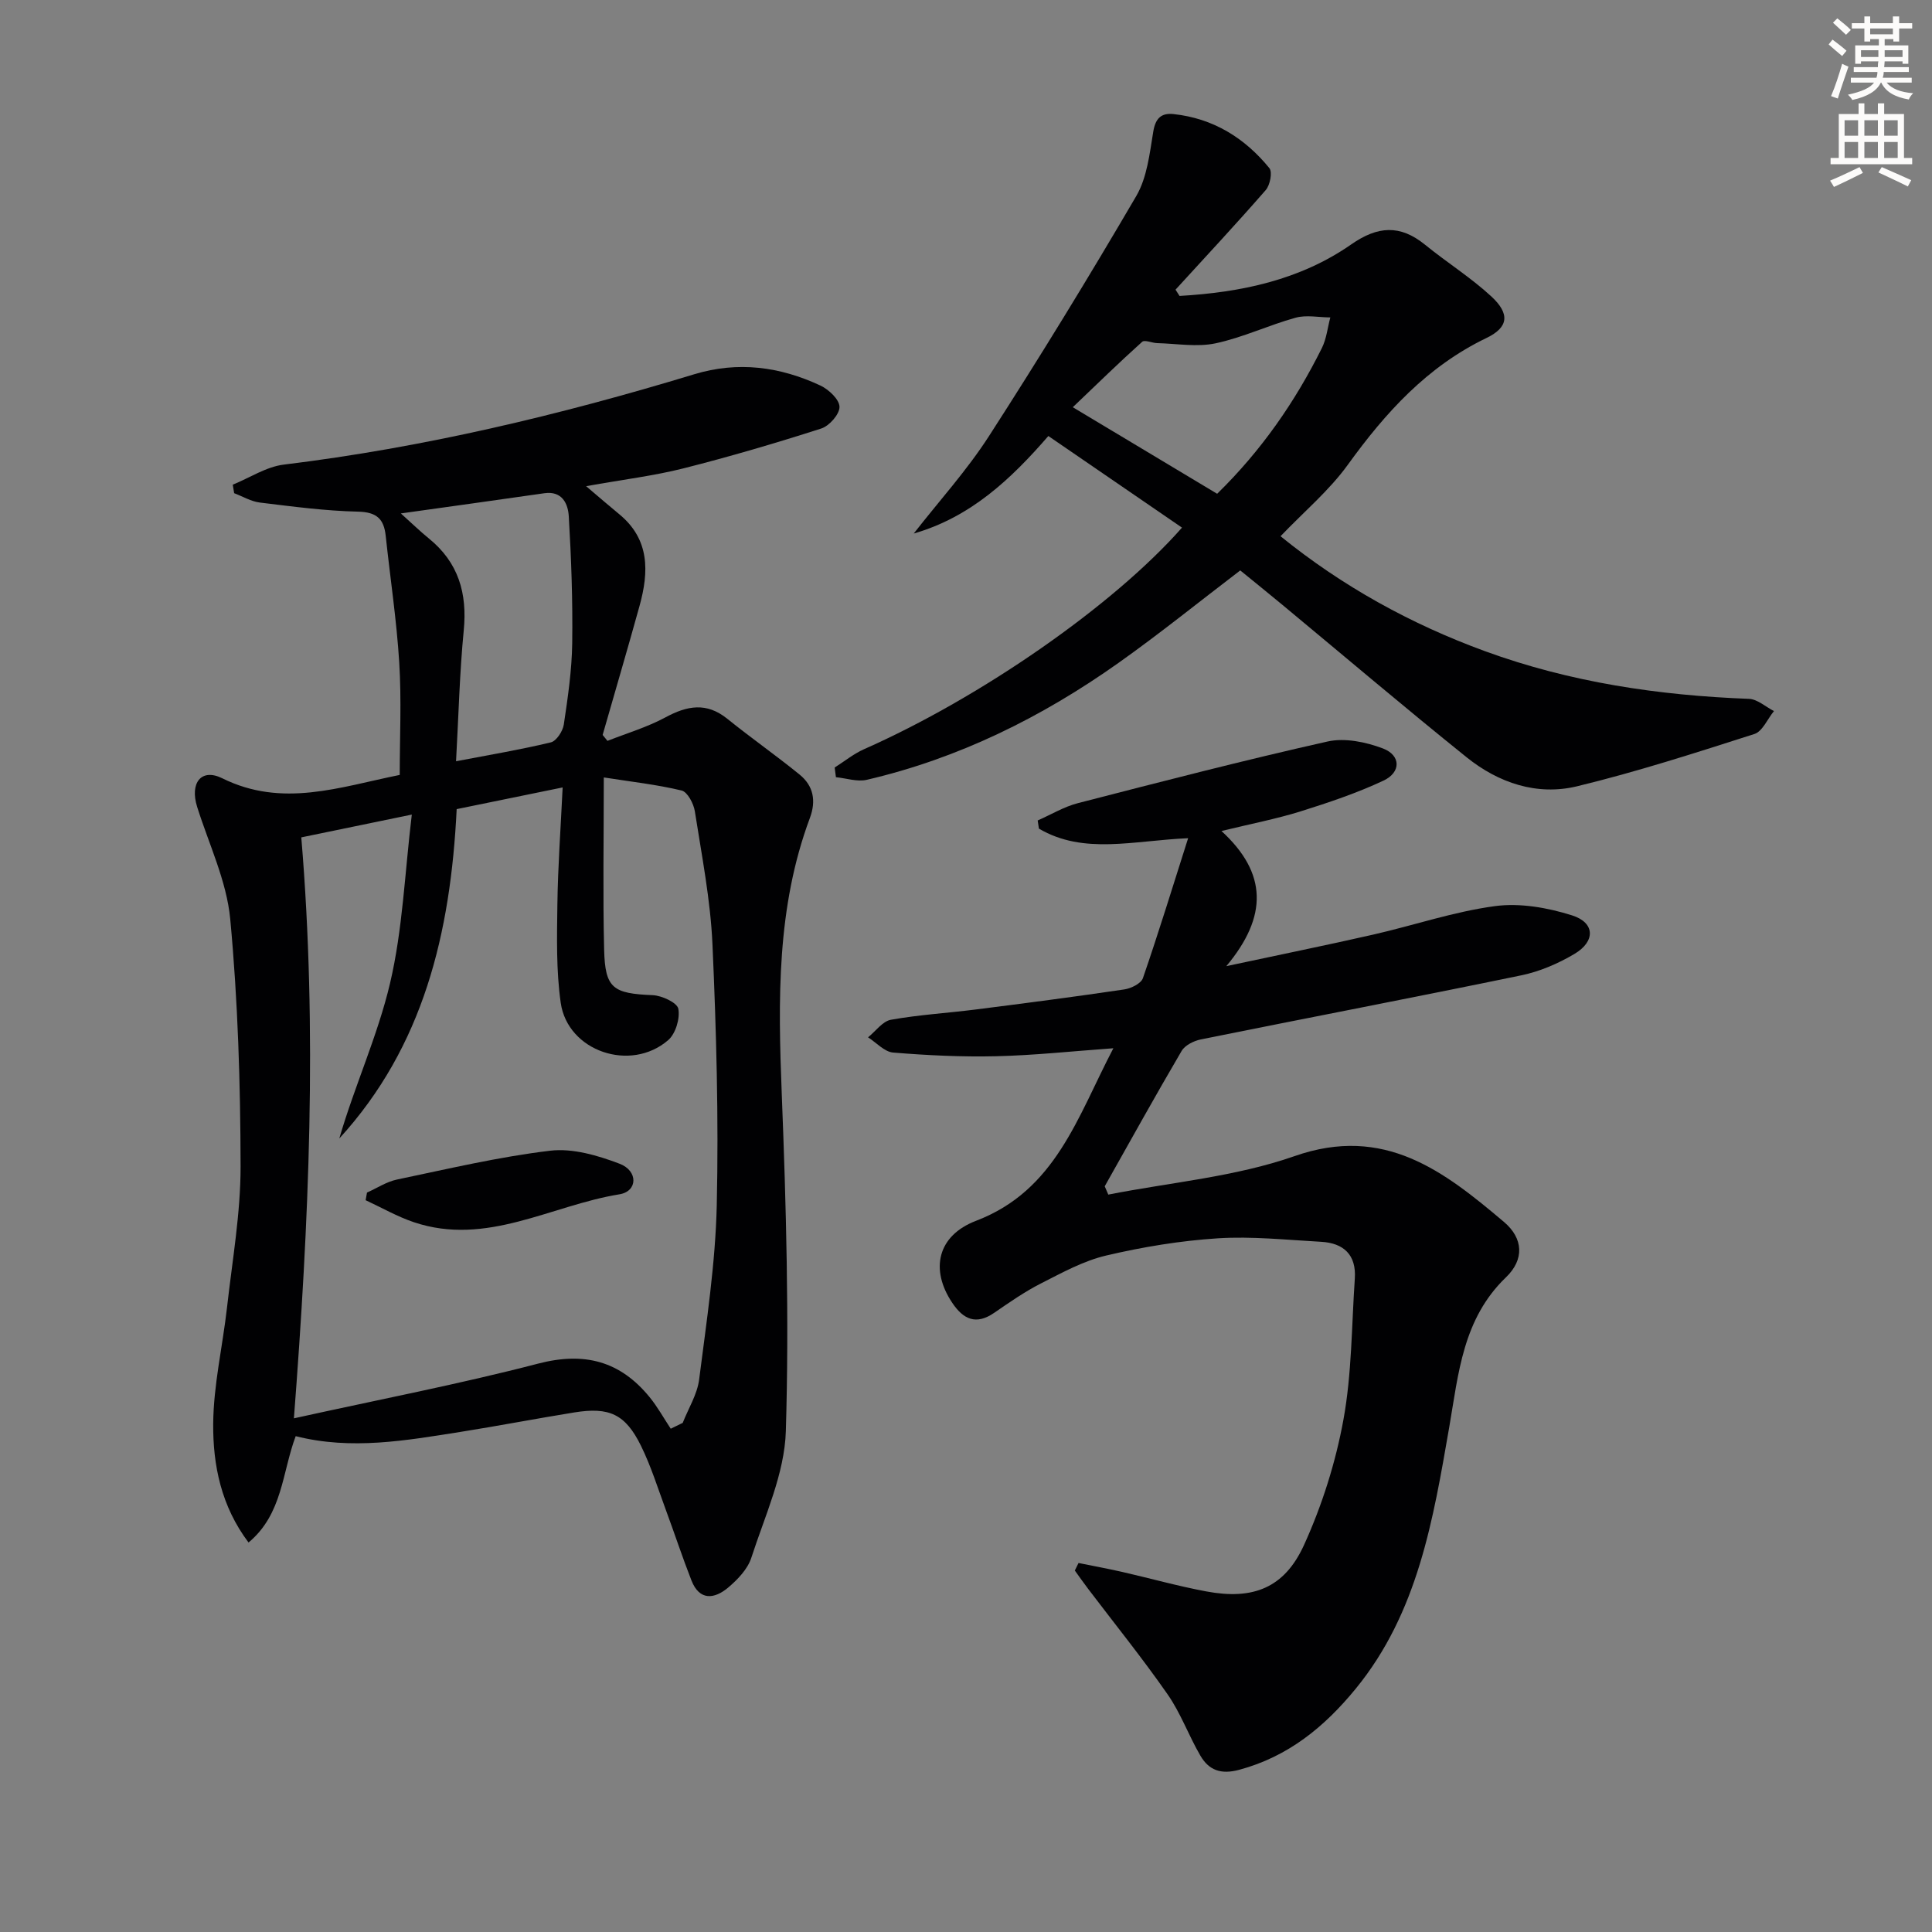 <svg enable-background="new 0 0 400 400" viewBox="0 0 400 400" xmlns="http://www.w3.org/2000/svg"><rect x="0" y="0" width="400" height="400" fill="#808080" stroke="none"/><path d="m378.6 9.2.8-1c.9.7 1.9 1.4 2.9 2.3l-.9 1.1c-1.1-.9-2-1.7-2.8-2.4zm.5 10.7c.9-2.1 1.6-4.3 2.3-6.7.4.2.8.4 1.3.6-.7 2.1-1.5 4.3-2.2 6.6zm.4-15.2.9-.9c1 .8 2 1.6 2.8 2.4l-1 1c-1-.9-1.9-1.8-2.7-2.5zm12.5-1.3h1.2v1.4h2.7v1.1h-2.7v2.7h-1.2v-.5h-1.8v1.3h4.9v3.8h-1.2v-.5h-3.7c0 .4-.1.9-.1 1.2h5.1v1h-5.2c0 .5-.1.9-.2 1.2h6v1h-5.2c1.1 1.3 2.9 2 5.5 2.2-.4.4-.7.8-.9 1.3-2.9-.5-4.8-1.6-5.7-3.5h-.1c-.8 1.7-2.7 2.9-5.9 3.6-.2-.4-.6-.8-.9-1.1 2.8-.6 4.6-1.4 5.4-2.5h-4.8v-1h5.3c.1-.3.2-.7.2-1.2h-4.9v-1h5c0-.4 0-.8.1-1.2h-3.6v.5h-1.2v-3.8h4.9v-1.3h-1.8v.5h-1.2v-2.7h-2.6v-1.1h2.6v-1.4h1.2v1.4h4.7v-1.4zm-6.7 8.4h3.6c0-.4 0-.9 0-1.4h-3.6zm1.9-4.7h4.7v-1.2h-4.7zm6.7 3.3h-3.7v1.4h3.7z" fill="#fcfbfa"/><path d="m384.7 21.4h1.3v2.2h2.8v-2.2h1.3v2.2h4.1v9.1h1.7v1.3h-16.9v-1.3h1.7v-9.1h4.1v-2.2zm.3 13.2.7 1.2c-1.8.9-3.8 1.9-6 2.9-.2-.4-.5-.8-.8-1.3 2.4-1 4.4-2 6.1-2.8zm-3.1-6.5h2.8v-3.2h-2.8zm0 4.6h2.8v-3.3h-2.8zm4.1-4.6h2.8v-3.2h-2.8zm0 4.6h2.8v-3.3h-2.8zm3.6 1.9c2.1.9 4.1 1.8 6.1 2.7l-.7 1.3c-2.2-1.1-4.2-2-6.1-2.9zm3.3-9.7h-2.8v3.2h2.8zm-2.8 7.8h2.8v-3.3h-2.8z" fill="#fcfbfa"/><g fill="#010103"><path d="m61.22 297.34c-2.83 7.53-2.69 16.12-9.76 22.02-5.67-7.51-7.38-16.01-7.32-24.55.06-8.04 1.95-16.05 2.86-24.1 1.09-9.73 2.82-19.48 2.81-29.22-.03-17.07-.55-34.2-2.14-51.18-.74-7.91-4.43-15.54-6.86-23.28-1.53-4.88.81-8.07 5.22-5.89 12.44 6.16 24.28 1.81 36.73-.7 0-7.69.38-15.49-.1-23.24-.54-8.77-1.87-17.49-2.8-26.24-.37-3.52-1.86-4.94-5.73-5.03-6.78-.15-13.56-1.06-20.31-1.88-1.83-.22-3.56-1.27-5.34-1.94-.1-.59-.19-1.17-.29-1.76 3.52-1.43 6.94-3.72 10.58-4.16 28.93-3.53 57.13-10.25 84.95-18.7 9.08-2.76 17.78-1.58 26.15 2.34 1.72.81 3.92 2.88 3.94 4.4.03 1.52-2.11 3.96-3.78 4.49-9.44 3.03-18.96 5.83-28.57 8.26-6.06 1.53-12.32 2.28-20.11 3.68 2.84 2.41 4.8 4.11 6.81 5.76 6.4 5.23 6.2 11.97 4.25 19.02-2.47 8.93-5.09 17.81-7.64 26.72.33.41.67.82 1 1.23 4.02-1.59 8.23-2.83 12.01-4.87 4.5-2.43 8.5-3.17 12.79.29 4.9 3.95 10.08 7.58 14.97 11.55 2.87 2.33 3.47 5.42 2.14 8.99-6.9 18.5-6.59 37.67-5.83 57.04.92 23.28 1.55 46.63.85 69.9-.26 8.81-4.35 17.57-7.14 26.21-.76 2.37-2.85 4.55-4.84 6.22-2.81 2.35-5.9 2.74-7.56-1.5-1.87-4.77-3.47-9.65-5.25-14.46-1.67-4.51-3.1-9.15-5.21-13.44-3.23-6.55-6.56-8.06-13.8-6.89-7.87 1.27-15.69 2.78-23.56 4.03-11.28 1.78-22.57 3.81-34.12.88zm-.37-3.69c17.62-3.89 34.23-7.08 50.57-11.33 9.58-2.49 16.97-.53 23.07 6.94 1.65 2.02 2.93 4.35 4.38 6.54.83-.4 1.66-.81 2.48-1.21 1.17-2.99 3.01-5.9 3.4-8.98 1.53-12.02 3.38-24.08 3.65-36.15.4-17.96-.09-35.96-.89-53.91-.41-9.23-2.22-18.41-3.65-27.58-.25-1.59-1.52-4-2.73-4.3-5.15-1.24-10.45-1.82-16.12-2.71 0 12.82-.21 24.27.07 35.7.2 7.99 1.84 9.04 10.06 9.38 1.9.08 5.06 1.55 5.3 2.82.38 2.01-.56 5.15-2.09 6.48-7.79 6.75-20.83 2.31-22.26-7.73-.95-6.69-.78-13.58-.69-20.37.11-7.93.69-15.84 1.09-24.21-7.68 1.57-14.91 3.05-21.94 4.49-1.26 25.68-6.87 49.13-24.3 68.19 3.15-10.86 7.94-21.25 10.51-32.16 2.61-11.1 3.03-22.71 4.5-34.9-8.65 1.79-15.73 3.25-22.88 4.72 3.36 40.13 1.59 79.63-1.53 120.28zm33.57-136.04c6.99-1.34 13.36-2.4 19.62-3.91 1.16-.28 2.48-2.31 2.69-3.69.83-5.57 1.66-11.19 1.74-16.8.12-8.77-.19-17.55-.71-26.31-.15-2.56-1.33-5.32-5.07-4.78-9.59 1.38-19.19 2.71-29.7 4.18 2.41 2.16 4.04 3.76 5.81 5.19 6.12 4.97 7.97 11.34 7.21 19.06-.85 8.71-1.06 17.49-1.59 27.06z"/><path d="m223.3 323.6c3.02.61 6.04 1.17 9.04 1.85 5.82 1.33 11.57 2.95 17.43 4.04 9.65 1.8 16.15-.69 20.22-9.63 3.73-8.2 6.53-17.05 8.15-25.91 1.75-9.56 1.69-19.46 2.36-29.22.34-4.93-2.31-7.38-7-7.63-7.12-.39-14.29-1.17-21.37-.72-7.75.5-15.52 1.78-23.09 3.56-4.71 1.1-9.15 3.56-13.52 5.78-3.39 1.72-6.54 3.93-9.69 6.09-3.74 2.57-6.36 1.37-8.66-2.05-4.66-6.91-3.09-13.95 4.92-17.01 16.49-6.3 20.97-21.49 28.42-35.72-8.73.63-16.47 1.47-24.23 1.65-7.12.17-14.27-.18-21.37-.76-1.8-.15-3.47-2.06-5.19-3.15 1.57-1.26 3-3.33 4.74-3.64 5.86-1.05 11.83-1.39 17.75-2.15 10.2-1.3 20.39-2.62 30.56-4.13 1.41-.21 3.48-1.22 3.86-2.34 3.22-9.34 6.12-18.78 9.36-28.97-11.37.49-21.61 3.47-30.89-1.98-.09-.56-.17-1.12-.26-1.69 2.78-1.22 5.45-2.85 8.34-3.59 17.18-4.43 34.37-8.88 51.68-12.76 3.57-.8 7.93.1 11.46 1.44 3.73 1.42 3.78 4.93.13 6.65-5.51 2.59-11.36 4.55-17.19 6.38-5.01 1.56-10.2 2.56-16.37 4.06 9.5 8.71 9.63 17.67 1.01 27.98 11.25-2.41 20.88-4.36 30.45-6.54 8.41-1.92 16.68-4.75 25.18-5.89 5.17-.69 10.9.32 15.95 1.92 4.77 1.51 4.88 5.38.49 7.98-3.37 2-7.18 3.64-11 4.43-22.08 4.57-44.24 8.8-66.34 13.27-1.46.29-3.29 1.2-3.99 2.39-5.44 9.26-10.64 18.66-15.92 28.02.25.57.49 1.14.74 1.72 12.9-2.54 26.29-3.67 38.57-7.97 18.59-6.51 30.93 3.13 43.34 13.62 4.05 3.42 4.24 7.81.43 11.47-8.96 8.61-9.83 19.92-11.75 31.02-3.33 19.16-6.47 38.4-19.37 54.17-6.46 7.89-13.97 14.05-24.12 16.78-3.8 1.02-6.27.08-8.03-2.92-2.42-4.14-4.06-8.79-6.79-12.7-5.19-7.46-10.91-14.54-16.41-21.79-.96-1.26-1.87-2.56-2.8-3.85.26-.53.52-1.04.77-1.56z"/><path d="m244.21 61.27c12.67-.73 24.93-3.27 35.55-10.67 5.46-3.81 10.11-4.14 15.27.06 4.5 3.66 9.48 6.79 13.73 10.71 3.88 3.59 3.6 6.39-.99 8.6-12.29 5.91-20.92 15.46-28.73 26.27-3.85 5.33-9.04 9.68-13.92 14.78 12.78 10.36 26.93 18.17 42.33 23.8 17.65 6.45 35.96 9.16 54.66 9.87 1.75.07 3.45 1.65 5.17 2.53-1.34 1.63-2.37 4.21-4.06 4.75-12.15 3.89-24.31 7.82-36.7 10.82-8.31 2.01-16.28-.7-22.88-6.01-12.84-10.32-25.4-20.99-38.08-31.51-2.94-2.44-5.92-4.84-8.78-7.17-8.55 6.52-16.69 13.11-25.23 19.16-15.85 11.23-33.06 19.76-52.09 24.19-1.98.46-4.25-.33-6.39-.54-.09-.67-.17-1.33-.26-2 2.02-1.28 3.92-2.84 6.09-3.8 24.19-10.71 51.57-29.7 65.82-45.87-9.16-6.28-18.29-12.54-27.67-18.97-7.75 8.94-16.09 16.8-27.87 20.19 5.24-6.72 11.02-13.08 15.61-20.22 10.52-16.32 20.66-32.89 30.46-49.65 2.24-3.83 2.77-8.79 3.52-13.33.46-2.8 1.67-3.91 4.21-3.64 8.19.88 14.73 4.93 19.83 11.19.67.82.14 3.52-.75 4.54-6.09 6.99-12.42 13.77-18.68 20.62.29.46.56.88.83 1.3zm7.79 40.96c9.2-9 16.16-19.08 21.68-30.17.96-1.93 1.18-4.22 1.75-6.34-2.41-.01-4.96-.56-7.19.06-5.58 1.54-10.92 4.1-16.56 5.3-3.86.82-8.05.06-12.1-.04-1.06-.03-2.59-.74-3.11-.27-4.75 4.27-9.32 8.73-14.36 13.54 10.45 6.27 19.97 11.97 29.89 17.92z"/><path d="m75.98 246.91c2.07-.92 4.05-2.25 6.22-2.7 10.54-2.2 21.06-4.7 31.72-5.97 4.64-.55 9.84.98 14.36 2.7 3.88 1.48 3.76 5.72-.04 6.33-14.13 2.28-27.49 10.83-42.54 5.78-3.45-1.16-6.67-3.02-10-4.56.09-.52.19-1.05.28-1.58z"/></g></svg>